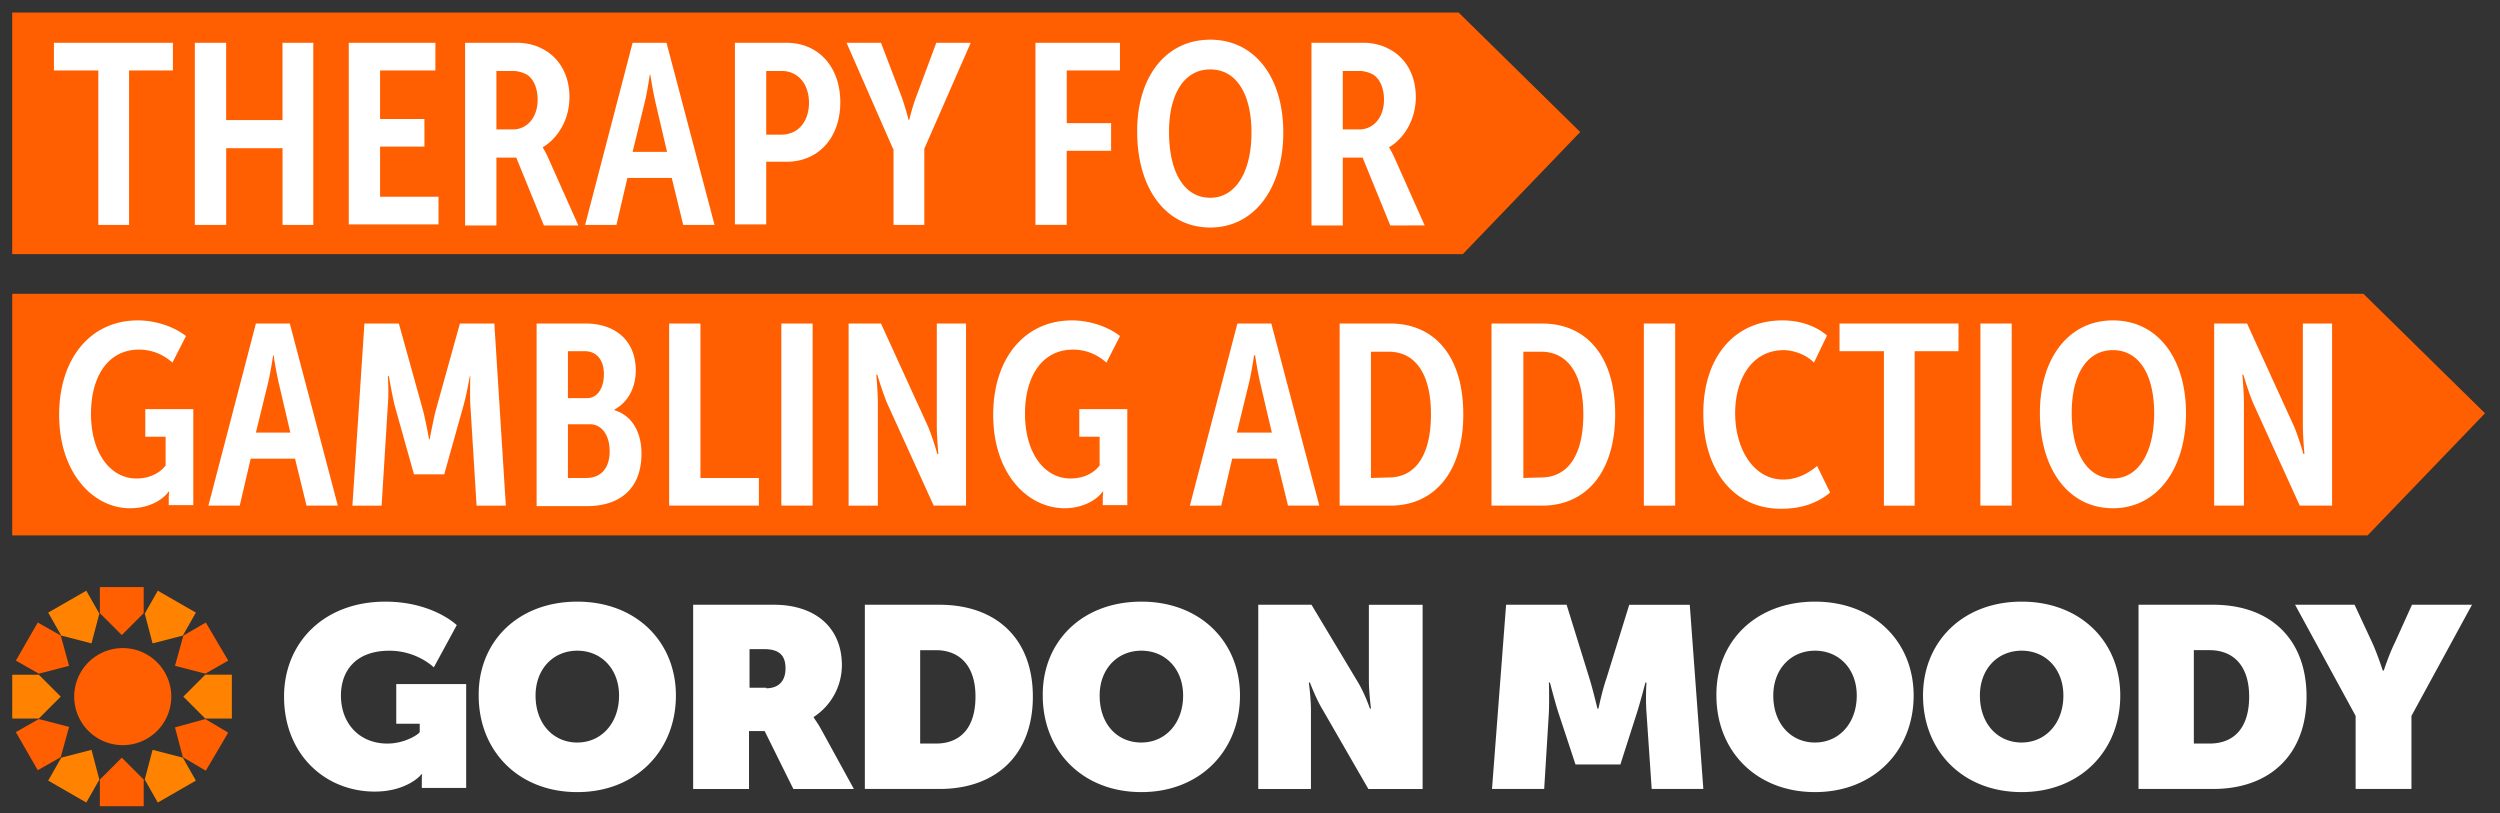 <svg xmlns="http://www.w3.org/2000/svg" width="126" height="41" fill="none"><rect width="100%" height="100%" fill="#333333" stroke="none"/><g clip-path="url(#a)"><path fill="#fff" d="M19.418 30.323c2.393 0 3.603 1.183 3.603 1.183l-1.157 2.13s-.841-.84-2.235-.84c-1.736 0-2.446 1.051-2.446 2.26 0 1.42.947 2.42 2.34 2.42.868 0 1.552-.447 1.631-.578v-.421h-1.183v-1.999h3.524v5.234h-2.236v-.395c0-.131 0-.263.026-.29h-.052c-.105.159-.868.869-2.34.869-2.525 0-4.577-1.894-4.577-4.787 0-2.708 2-4.786 5.102-4.786m9.678 0c2.971 0 4.97 2.025 4.97 4.734 0 2.761-1.999 4.865-4.97 4.865-2.972 0-4.97-2.078-4.97-4.865-.027-2.709 1.972-4.734 4.97-4.734m0 7.1c1.21 0 2.104-.973 2.104-2.366 0-1.342-.895-2.262-2.104-2.262s-2.104.92-2.104 2.262c0 1.42.894 2.367 2.104 2.367m5.866-6.944h4.05c2.025 0 3.419 1.105 3.419 3.052a3.12 3.12 0 0 1-1.42 2.603v.026c.026.053.21.29.394.631l1.63 2.972h-3.05l-1.447-2.919h-.788v2.92h-2.815V30.48zm3.655 4.209c.632 0 .973-.369.973-1 0-.578-.236-.973-1.078-.973h-.736v1.946h.841zm4.971-4.209h3.76c2.867 0 4.708 1.71 4.708 4.63s-1.84 4.654-4.707 4.654h-3.761zm3.576 6.996c1.263 0 2-.815 2-2.367 0-1.551-.79-2.34-2-2.34h-.788v4.707zm10.361-7.153c2.972 0 4.97 2.025 4.97 4.734 0 2.761-1.998 4.865-4.97 4.865s-4.97-2.078-4.97-4.865c-.026-2.709 1.972-4.734 4.97-4.734m0 7.1c1.21 0 2.104-.973 2.104-2.366 0-1.342-.894-2.262-2.104-2.262s-2.103.92-2.103 2.262c0 1.42.867 2.367 2.103 2.367m5.891-6.944h2.683l2.287 3.814c.395.631.658 1.42.658 1.42h.053s-.106-.841-.106-1.42v-3.813H71.7v9.283h-2.735l-2.288-3.97c-.342-.553-.657-1.395-.657-1.395h-.053s.105.816.105 1.394v3.971h-2.656zm12.491 0h3.05l1.158 3.735c.184.605.395 1.5.395 1.5h.052s.184-.895.395-1.5l1.157-3.734h3.05l.684 9.283h-2.603l-.263-3.866c-.053-.71 0-1.499 0-1.499h-.053s-.237.92-.42 1.5l-.842 2.63h-2.262l-.868-2.63c-.184-.58-.42-1.5-.42-1.5h-.053s.026.79 0 1.5l-.237 3.865h-2.63zm15.57-.157c2.971 0 4.97 2.025 4.97 4.734 0 2.761-1.999 4.865-4.97 4.865-2.972 0-4.97-2.078-4.97-4.865-.027-2.709 1.971-4.734 4.97-4.734m0 7.1c1.21 0 2.103-.973 2.103-2.366 0-1.342-.894-2.262-2.103-2.262s-2.104.92-2.104 2.262c0 1.42.894 2.367 2.103 2.367m10.414-7.101c2.972 0 4.971 2.025 4.971 4.734 0 2.761-1.999 4.865-4.971 4.865s-4.97-2.078-4.97-4.865c0-2.709 1.999-4.734 4.97-4.734m0 7.1c1.21 0 2.104-.973 2.104-2.366 0-1.342-.894-2.262-2.104-2.262s-2.103.92-2.103 2.262c0 1.42.894 2.367 2.103 2.367m5.891-6.944h3.761c2.866 0 4.707 1.71 4.707 4.63s-1.841 4.654-4.707 4.654h-3.761zm3.577 6.996c1.262 0 1.999-.815 1.999-2.367 0-1.551-.789-2.34-1.999-2.34h-.789v4.707zm7.365-1.394-3.051-5.601h2.998l.894 1.92c.263.578.526 1.393.526 1.393h.053s.263-.815.552-1.393l.868-1.92h3.024l-3.051 5.601v3.682h-2.813z"/><path fill="#FF5F00" d="M6.137 37.555a2.446 2.446 0 1 0 0-4.891 2.446 2.446 0 0 0 0 4.891m.001-5.549 1.104-1.104v-1.315H5.033v1.315z"/><path fill="#FF8300" d="m4.612 32.427.395-1.5-.658-1.156-1.92 1.104.658 1.157z"/><path fill="#FF5F00" d="m3.481 33.558-.42-1.526-1.158-.657L.8 33.295l1.157.657z"/><path fill="#FF8300" d="m3.061 35.11-1.105-1.105H.616v2.209h1.34z"/><path fill="#FF5F00" d="m3.481 36.635-1.525-.395-1.157.658 1.104 1.92 1.158-.658z"/><path fill="#FF8300" d="m4.612 37.792-1.525.394-.657 1.157 1.92 1.105.657-1.157z"/><path fill="#FF5F00" d="m6.138 38.186-1.105 1.105v1.341h2.21v-1.341z"/><path fill="#FF8300" d="m7.69 37.792-.395 1.499.657 1.157 1.92-1.105-.657-1.157z"/><path fill="#FF5F00" d="m8.82 36.661.395 1.499 1.157.684 1.13-1.92-1.156-.684z"/><path fill="#FF8300" d="m9.24 35.11 1.105 1.104h1.341v-2.21h-1.341z"/><path fill="#FF5F00" d="m8.82 33.558 1.526.394 1.157-.657-1.131-1.92-1.13.657z"/><path fill="#FF8300" d="m7.69 32.427 1.525-.395.657-1.157-1.92-1.104-.657 1.157z"/><path fill="#FF5F00" d="M119.116 14.807H.616v12.176h118.711l5.917-6.154zM73.515.632H.615v12.176h73.11l5.917-6.154z"/><path fill="#fff" d="M4.928 3.551h-2.21V2.157h5.997v1.394h-2.21v7.784h-1.55V3.552zM9.82 2.157h1.578V6.05h2.84V2.157h1.552v9.179h-1.55V7.47H11.4v3.866H9.82zm7.758 0h4.366v1.394h-2.788v2.446h2.235V7.39h-2.235v2.524h2.946v1.394h-4.524zm5.863 0h2.657c.341 0 .815.08 1.21.29.814.394 1.393 1.262 1.393 2.445 0 1.21-.657 2.13-1.341 2.525v.026s.105.158.263.5l1.525 3.419h-1.735l-1.394-3.419h-1v3.419h-1.578zm2.42 4.366c.657 0 1.236-.552 1.236-1.5 0-.551-.184-.999-.5-1.235-.21-.132-.5-.21-.71-.21h-.868v2.945zm6.022-4.366h1.71l2.42 9.179h-1.579l-.578-2.367H31.62l-.552 2.367H29.49zm1.736 5.497-.578-2.472a18.838 18.838 0 0 1-.263-1.42h-.027s-.131.894-.263 1.42l-.605 2.472zm3.421-5.497h2.603c1.604 0 2.708 1.21 2.708 2.998s-1.104 2.998-2.708 2.998h-1.026v3.156h-1.578zm2.34 4.629c.841 0 1.393-.658 1.393-1.604 0-.973-.578-1.605-1.367-1.605h-.789v3.209zm5.627.71-2.341-5.339h1.736l1.025 2.683c.21.578.368 1.21.368 1.21h.027s.158-.658.368-1.21l1-2.683h1.735l-2.34 5.339v3.84h-1.552v-3.84zm7.179-5.339h4.26v1.394h-2.682v2.656h2.235v1.394h-2.236v3.734h-1.578zM60.997 2c2.261 0 3.681 1.92 3.681 4.68 0 2.788-1.446 4.787-3.681 4.787-2.262 0-3.682-1.999-3.682-4.813C57.289 3.946 58.709 2 60.997 2m0 7.968c1.288 0 2.077-1.315 2.077-3.287 0-1.946-.762-3.182-2.077-3.182s-2.078 1.236-2.078 3.155c0 2.025.763 3.314 2.078 3.314m5.101-7.811h2.656c.342 0 .815.08 1.21.29.815.394 1.393 1.262 1.393 2.445 0 1.21-.657 2.13-1.34 2.525v.026s.104.158.262.5l1.525 3.419H70.07l-1.394-3.419h-1v3.419h-1.577zm2.42 4.366c.657 0 1.235-.552 1.235-1.5 0-.551-.184-.999-.5-1.235-.21-.132-.5-.21-.71-.21h-.867v2.945zM6.953 16.148c.842 0 1.789.29 2.42.789l-.684 1.341a2.48 2.48 0 0 0-1.683-.657c-1.552 0-2.42 1.341-2.42 3.235 0 1.972.974 3.26 2.289 3.26.578 0 1.13-.21 1.472-.657v-1.446H7.322v-1.394h2.42v4.839H8.504v-.342c0-.158.026-.342.026-.342h-.026c-.368.5-1.104.841-1.92.841-1.84.027-3.603-1.735-3.603-4.707 0-2.84 1.578-4.76 3.971-4.76m5.945.158h1.71l2.419 9.178h-1.578l-.578-2.367h-2.236l-.552 2.367h-1.578zm1.736 5.496-.579-2.472a19.4 19.4 0 0 1-.263-1.42h-.026s-.132.894-.263 1.42l-.605 2.472zm3.734-5.496h1.735l1.236 4.444c.132.553.29 1.394.29 1.394h.026s.158-.841.29-1.394l1.235-4.444h1.736l.579 9.178H24.02l-.316-5.102c-.026-.605 0-1.42 0-1.42h-.026s-.158.92-.316 1.473l-.973 3.471h-1.525l-.973-3.471c-.132-.526-.29-1.473-.29-1.473h-.052s.053.815 0 1.42l-.316 5.102h-1.472zm8.678 0h2.472c1.473 0 2.525.841 2.525 2.367 0 .868-.395 1.604-1.079 1.972v.027c.947.289 1.368 1.183 1.368 2.182 0 1.841-1.157 2.656-2.761 2.656h-2.525zm2.55 3.76c.527 0 .842-.525.842-1.21 0-.683-.341-1.156-.973-1.156h-.841v2.367zm-.052 4.024c.816 0 1.184-.578 1.184-1.341 0-.815-.395-1.367-1-1.367h-1.104v2.708zm4.182-7.784h1.578v7.784h2.945v1.394h-4.523zm5.654 0h1.578v9.178h-1.578zm3.365 0h1.657l2.367 5.18c.236.553.473 1.395.473 1.395h.053s-.08-.868-.08-1.42v-5.155h1.474v9.178h-1.63l-2.368-5.207a17 17 0 0 1-.473-1.394h-.053s.08.868.08 1.42v5.181H42.77v-9.178zm11.284-.158c.841 0 1.788.29 2.42.789l-.685 1.341a2.48 2.48 0 0 0-1.683-.657c-1.551 0-2.42 1.341-2.42 3.235 0 1.972.974 3.26 2.289 3.26.578 0 1.13-.21 1.473-.657v-1.446h-1.026v-1.394h2.42v4.839h-1.237v-.342c0-.158.027-.342.027-.342h-.027c-.368.5-1.104.841-1.92.841-1.867 0-3.602-1.735-3.602-4.707 0-2.84 1.578-4.76 3.97-4.76m8.337.158h1.71l2.419 9.178h-1.578l-.579-2.367h-2.235l-.552 2.367H59.97zm1.736 5.496-.579-2.472a18.838 18.838 0 0 1-.263-1.42h-.053s-.131.894-.263 1.42l-.604 2.472zm3.418-5.496h2.55c2.262 0 3.682 1.683 3.682 4.576s-1.446 4.602-3.681 4.602h-2.551zm2.472 7.758c1.34 0 2.13-1.105 2.13-3.182s-.815-3.156-2.13-3.156h-.894v6.364zm5.182-7.758h2.55c2.263 0 3.683 1.683 3.683 4.576s-1.447 4.602-3.682 4.602h-2.551zm2.498 7.758c1.341 0 2.13-1.105 2.13-3.182s-.815-3.156-2.13-3.156h-.894v6.364zm5.18-7.758h1.578v9.178H82.85zm6.995-.158c.79 0 1.63.237 2.236.763l-.658 1.367c-.315-.342-.947-.63-1.525-.63-1.578 0-2.446 1.42-2.446 3.181 0 1.788.92 3.34 2.42 3.34.683 0 1.236-.29 1.71-.684l.657 1.342c-.579.473-1.342.815-2.473.815-2.472 0-3.918-2.052-3.918-4.76-.026-2.735 1.446-4.734 3.997-4.734m5.077 1.552h-2.21v-1.394h5.997V17.7h-2.21v7.784h-1.55V17.7zm4.891-1.394h1.577v9.178h-1.578zm6.679-.158c2.262 0 3.682 1.92 3.682 4.681 0 2.788-1.446 4.787-3.682 4.787-2.261 0-3.681-2-3.681-4.813 0-2.709 1.42-4.655 3.681-4.655m0 7.968c1.289 0 2.078-1.314 2.078-3.287 0-1.946-.763-3.182-2.078-3.182s-2.077 1.236-2.077 3.156c0 2.025.789 3.313 2.077 3.313m5.102-7.81h1.657l2.366 5.18c.237.553.474 1.395.474 1.395h.052s-.079-.868-.079-1.42v-5.155h1.473v9.178h-1.63l-2.367-5.207c-.237-.579-.474-1.394-.474-1.394h-.052s.079.868.079 1.42v5.181h-1.499z"/></g><defs><clipPath id="a"><path fill="#fff" d="M.615.632h124.813v40H.615z"/></clipPath></defs></svg>